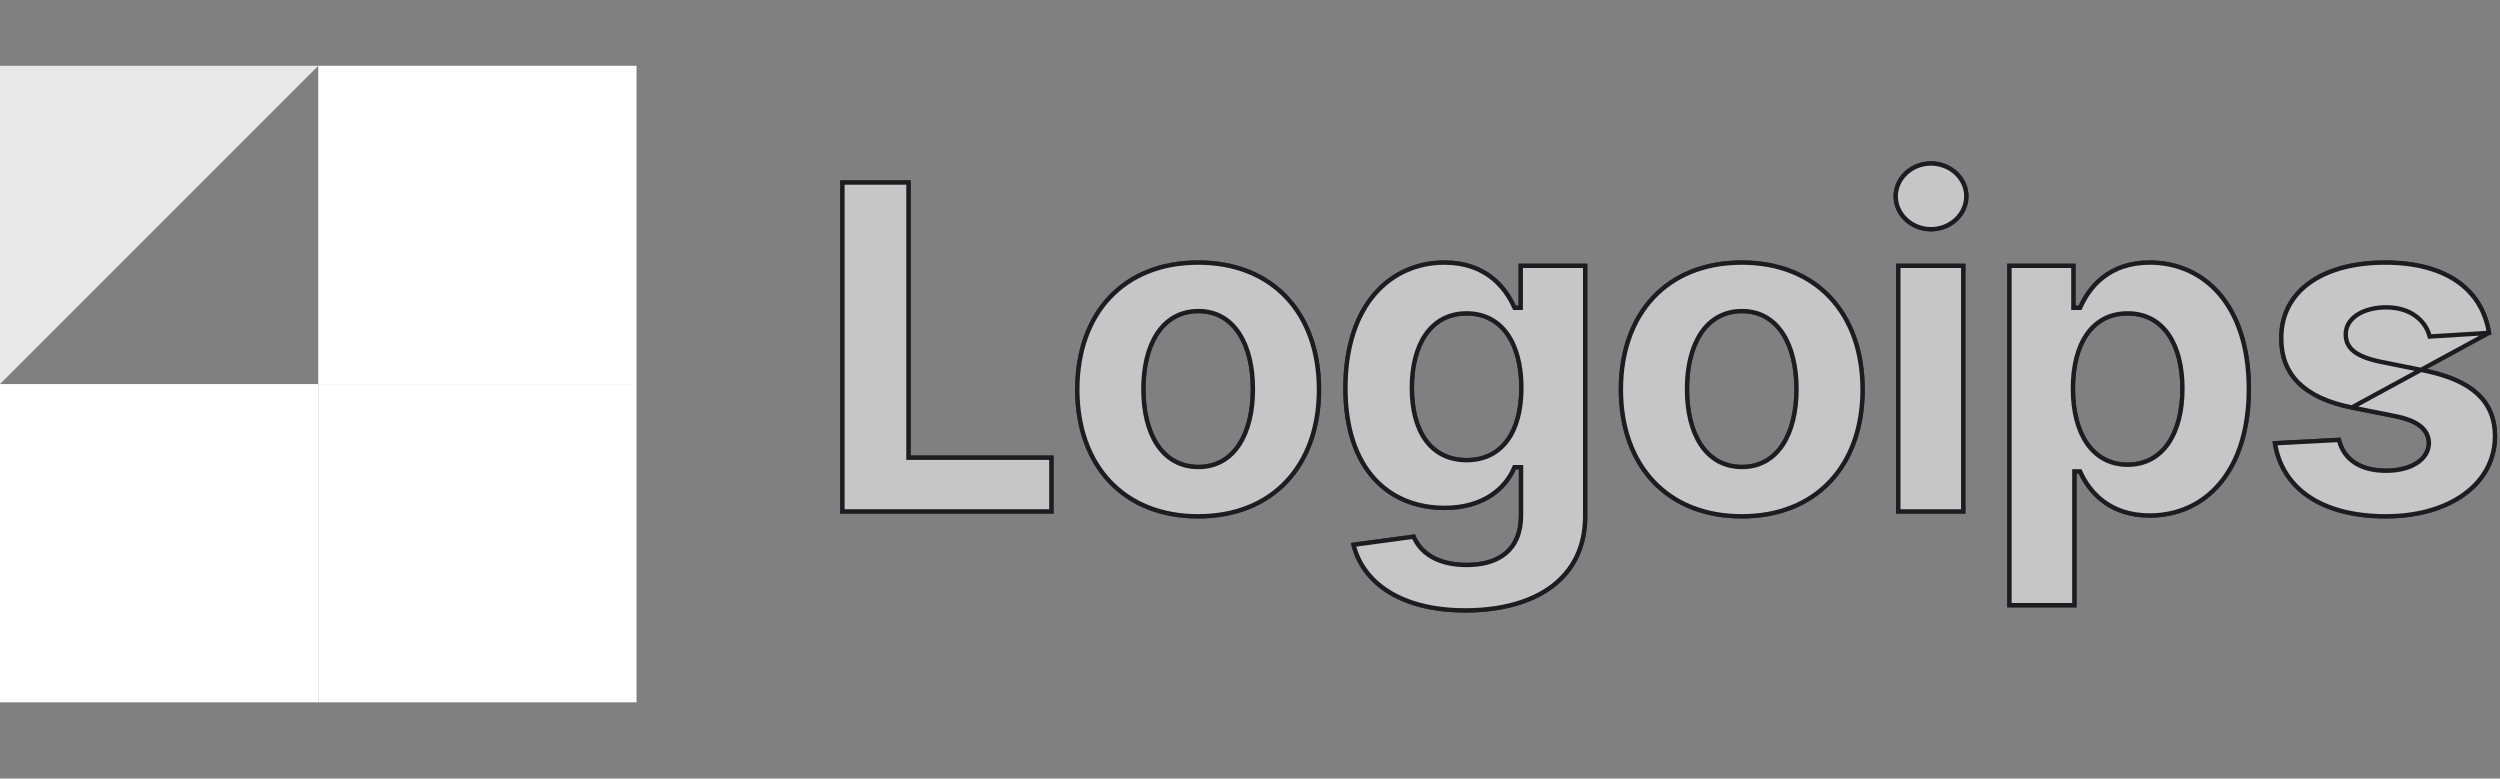 <svg width="228" height="71" viewBox="0 0 228 71" fill="none" xmlns="http://www.w3.org/2000/svg">
<rect x="0" y="0" width="228" height="71" fill="#808080" stroke="none"/>
<path d="M0 6H29.026L0 35.026V6Z" fill="#E9E9E9"/>
<path d="M29.026 35.026H0V64.052H29.026V35.026Z" fill="white"/>
<path d="M76.628 46.842H96.087V41.543H83.055V16.444H76.628V46.842Z" fill="#32313B"/>
<path d="M109.271 47.288C116.187 47.288 120.492 42.553 120.492 35.532C120.492 28.467 116.187 23.747 109.271 23.747C102.354 23.747 98.05 28.467 98.05 35.532C98.05 42.553 102.354 47.288 109.271 47.288ZM109.3 42.39C106.109 42.39 104.477 39.466 104.477 35.488C104.477 31.51 106.109 28.571 109.3 28.571C112.432 28.571 114.065 31.51 114.065 35.488C114.065 39.466 112.432 42.39 109.3 42.39Z" fill="#32313B"/>
<path d="M133.621 55.867C140.137 55.867 144.768 52.898 144.768 47.065V24.044H138.49V27.873H138.252C137.406 26.018 135.55 23.747 131.736 23.747C126.734 23.747 122.504 27.636 122.504 35.399C122.504 42.983 126.615 46.516 131.751 46.516C135.387 46.516 137.421 44.69 138.252 42.805H138.519V46.976C138.519 50.108 136.515 51.325 133.769 51.325C130.979 51.325 129.569 50.108 129.049 48.727L123.202 49.514C123.959 53.106 127.476 55.867 133.621 55.867ZM133.755 41.766C130.653 41.766 128.96 39.302 128.96 35.369C128.96 31.495 130.623 28.779 133.755 28.779C136.827 28.779 138.549 31.376 138.549 35.369C138.549 39.391 136.797 41.766 133.755 41.766Z" fill="#32313B"/>
<path d="M158.847 47.288C165.764 47.288 170.068 42.553 170.068 35.532C170.068 28.467 165.764 23.747 158.847 23.747C151.93 23.747 147.626 28.467 147.626 35.532C147.626 42.553 151.93 47.288 158.847 47.288ZM158.876 42.39C155.685 42.39 154.053 39.466 154.053 35.488C154.053 31.51 155.685 28.571 158.876 28.571C162.008 28.571 163.641 31.51 163.641 35.488C163.641 39.466 162.008 42.39 158.876 42.39Z" fill="#32313B"/>
<path d="M172.925 46.842H179.248V24.044H172.925V46.842ZM176.102 21.105C177.986 21.105 179.53 19.665 179.53 17.899C179.53 16.148 177.986 14.708 176.102 14.708C174.231 14.708 172.688 16.148 172.688 17.899C172.688 19.665 174.231 21.105 176.102 21.105Z" fill="#32313B"/>
<path d="M183.06 55.392H189.383V43.191H189.576C190.451 45.091 192.366 47.213 196.047 47.213C201.242 47.213 205.294 43.102 205.294 35.473C205.294 27.636 201.064 23.747 196.062 23.747C192.247 23.747 190.422 26.018 189.576 27.873H189.294V24.044H183.06V55.392ZM189.249 35.443C189.249 31.376 190.971 28.779 194.044 28.779C197.175 28.779 198.837 31.495 198.837 35.443C198.837 39.421 197.145 42.182 194.044 42.182C191 42.182 189.249 39.51 189.249 35.443Z" fill="#32313B"/>
<path d="M227.225 30.545C226.66 26.345 223.277 23.747 217.517 23.747C211.684 23.747 207.84 26.448 207.854 30.842C207.84 34.256 209.992 36.467 214.445 37.358L218.393 38.145C220.382 38.545 221.288 39.273 221.317 40.416C221.288 41.766 219.818 42.731 217.607 42.731C215.35 42.731 213.851 41.766 213.465 39.911L207.246 40.237C207.84 44.601 211.551 47.288 217.591 47.288C223.499 47.288 227.729 44.275 227.744 39.777C227.729 36.482 225.577 34.508 221.154 33.603L217.027 32.771C214.905 32.311 214.118 31.584 214.133 30.486C214.118 29.12 215.662 28.23 217.621 28.23C219.818 28.23 221.124 29.432 221.436 30.901L227.225 30.545Z" fill="#32313B"/>
<path d="M58.052 6H29.026V35.026H58.052V6Z" fill="white"/>
<path d="M58.052 35.026H29.026V64.052H58.052V35.026Z" fill="white"/>
<path d="M82.855 41.543V41.743H83.055H95.887V46.642H76.828V16.644H82.855V41.543Z" fill="#C6C6C6" stroke="#1D1D1F" stroke-width="0.4"/>
<path d="M120.292 35.532C120.292 39.002 119.229 41.888 117.329 43.906C115.431 45.922 112.681 47.088 109.271 47.088C105.86 47.088 103.11 45.922 101.212 43.906C99.313 41.888 98.25 39.002 98.25 35.532C98.25 32.04 99.313 29.146 101.212 27.127C103.11 25.11 105.86 23.947 109.271 23.947C112.681 23.947 115.431 25.11 117.329 27.127C119.228 29.146 120.292 32.04 120.292 35.532ZM104.277 35.488C104.277 37.5 104.689 39.269 105.525 40.541C106.366 41.821 107.633 42.59 109.3 42.59C110.939 42.59 112.191 41.82 113.024 40.54C113.852 39.268 114.265 37.5 114.265 35.488C114.265 33.475 113.852 31.704 113.025 30.429C112.191 29.145 110.939 28.371 109.3 28.371C107.632 28.371 106.366 29.144 105.524 30.428C104.689 31.704 104.277 33.476 104.277 35.488Z" fill="#C6C6C6" stroke="#1D1D1F" stroke-width="0.4"/>
<path d="M138.69 27.873V24.244H144.568V47.065C144.568 49.922 143.437 52.061 141.518 53.493C139.592 54.93 136.852 55.667 133.621 55.667C127.657 55.667 124.268 53.05 123.445 49.683L128.921 48.946C129.519 50.354 131.008 51.525 133.769 51.525C135.167 51.525 136.407 51.216 137.301 50.479C138.201 49.737 138.719 48.587 138.719 46.976V42.805V42.605H138.519H138.252H138.122L138.069 42.724C137.27 44.536 135.308 46.316 131.751 46.316C129.23 46.316 126.975 45.45 125.349 43.667C123.722 41.882 122.704 39.156 122.704 35.399C122.704 31.553 123.751 28.691 125.395 26.793C127.038 24.897 129.289 23.947 131.736 23.947C135.448 23.947 137.245 26.147 138.07 27.956L138.123 28.073H138.252H138.49H138.69V27.873ZM128.76 35.369C128.76 37.36 129.188 39.007 130.033 40.16C130.884 41.322 132.144 41.966 133.755 41.966C135.334 41.966 136.594 41.346 137.453 40.195C138.306 39.052 138.749 37.405 138.749 35.369C138.749 33.347 138.314 31.654 137.467 30.461C136.615 29.259 135.355 28.579 133.755 28.579C132.122 28.579 130.863 29.291 130.019 30.507C129.18 31.715 128.76 33.407 128.76 35.369Z" fill="#C6C6C6" stroke="#1D1D1F" stroke-width="0.4"/>
<path d="M169.868 35.532C169.868 39.002 168.805 41.888 166.906 43.906C165.008 45.922 162.258 47.088 158.847 47.088C155.436 47.088 152.686 45.922 150.788 43.906C148.889 41.888 147.826 39.002 147.826 35.532C147.826 32.04 148.889 29.146 150.788 27.127C152.686 25.11 155.436 23.947 158.847 23.947C162.258 23.947 165.008 25.11 166.906 27.127C168.805 29.146 169.868 32.04 169.868 35.532ZM153.853 35.488C153.853 37.5 154.265 39.269 155.101 40.541C155.942 41.821 157.209 42.59 158.876 42.59C160.515 42.59 161.767 41.82 162.601 40.54C163.429 39.268 163.841 37.5 163.841 35.488C163.841 33.475 163.429 31.704 162.601 30.429C161.767 29.145 160.516 28.371 158.876 28.371C157.208 28.371 155.942 29.144 155.101 30.428C154.265 31.704 153.853 33.476 153.853 35.488Z" fill="#C6C6C6" stroke="#1D1D1F" stroke-width="0.4"/>
<path d="M179.048 24.244V46.642H173.125V24.244H179.048ZM179.33 17.899C179.33 19.542 177.889 20.905 176.102 20.905C174.33 20.905 172.888 19.543 172.888 17.899C172.888 16.27 174.329 14.908 176.102 14.908C177.89 14.908 179.33 16.271 179.33 17.899Z" fill="#C6C6C6" stroke="#1D1D1F" stroke-width="0.4"/>
<path d="M189.183 43.191V55.192H183.26V24.244H189.094V27.873V28.073H189.294H189.576H189.704L189.758 27.956C190.583 26.146 192.35 23.947 196.062 23.947C198.508 23.947 200.76 24.897 202.402 26.802C204.046 28.709 205.094 31.59 205.094 35.473C205.094 39.253 204.09 42.139 202.465 44.075C200.842 46.009 198.588 47.013 196.047 47.013C192.463 47.013 190.608 44.955 189.757 43.107L189.704 42.991H189.576H189.383H189.183V43.191ZM194.044 28.579C192.442 28.579 191.182 29.259 190.33 30.471C189.484 31.674 189.049 33.385 189.049 35.443C189.049 37.502 189.491 39.231 190.34 40.452C191.195 41.68 192.454 42.382 194.044 42.382C195.663 42.382 196.922 41.657 197.768 40.417C198.609 39.185 199.037 37.457 199.037 35.443C199.037 33.445 198.617 31.734 197.779 30.517C196.935 29.291 195.676 28.579 194.044 28.579Z" fill="#C6C6C6" stroke="#1D1D1F" stroke-width="0.4"/>
<path d="M226.996 30.359C226.683 28.408 225.736 26.834 224.203 25.733C222.61 24.59 220.369 23.947 217.517 23.947C214.628 23.947 212.255 24.616 210.61 25.809C208.973 26.997 208.047 28.71 208.054 30.841L208.054 30.843C208.047 32.504 208.566 33.856 209.616 34.904C210.671 35.958 212.28 36.721 214.484 37.162L226.996 30.359ZM226.996 30.359L221.592 30.691C221.196 29.198 219.819 28.03 217.621 28.03C216.614 28.03 215.699 28.258 215.031 28.676C214.36 29.096 213.926 29.716 213.933 30.486C213.925 31.092 214.144 31.607 214.652 32.023C215.149 32.429 215.913 32.734 216.985 32.966L216.985 32.966L216.988 32.967L221.114 33.799C221.114 33.799 221.114 33.799 221.114 33.799C223.308 34.248 224.911 34.957 225.966 35.94C227.013 36.916 227.537 38.179 227.544 39.777C227.537 41.956 226.511 43.776 224.759 45.058C223.003 46.343 220.513 47.088 217.591 47.088C214.599 47.088 212.204 46.422 210.49 45.234C208.838 44.09 207.806 42.453 207.476 40.425L213.308 40.12C213.531 41.013 214.015 41.708 214.723 42.183C215.47 42.684 216.452 42.931 217.607 42.931C218.739 42.931 219.699 42.684 220.387 42.249C221.079 41.811 221.501 41.176 221.517 40.42L221.517 40.42L221.517 40.411C221.501 39.778 221.238 39.255 220.713 38.844C220.199 38.441 219.44 38.151 218.433 37.949L218.432 37.949L214.484 37.162L226.996 30.359Z" fill="#C6C6C6" stroke="#1D1D1F" stroke-width="0.4"/>
</svg>
